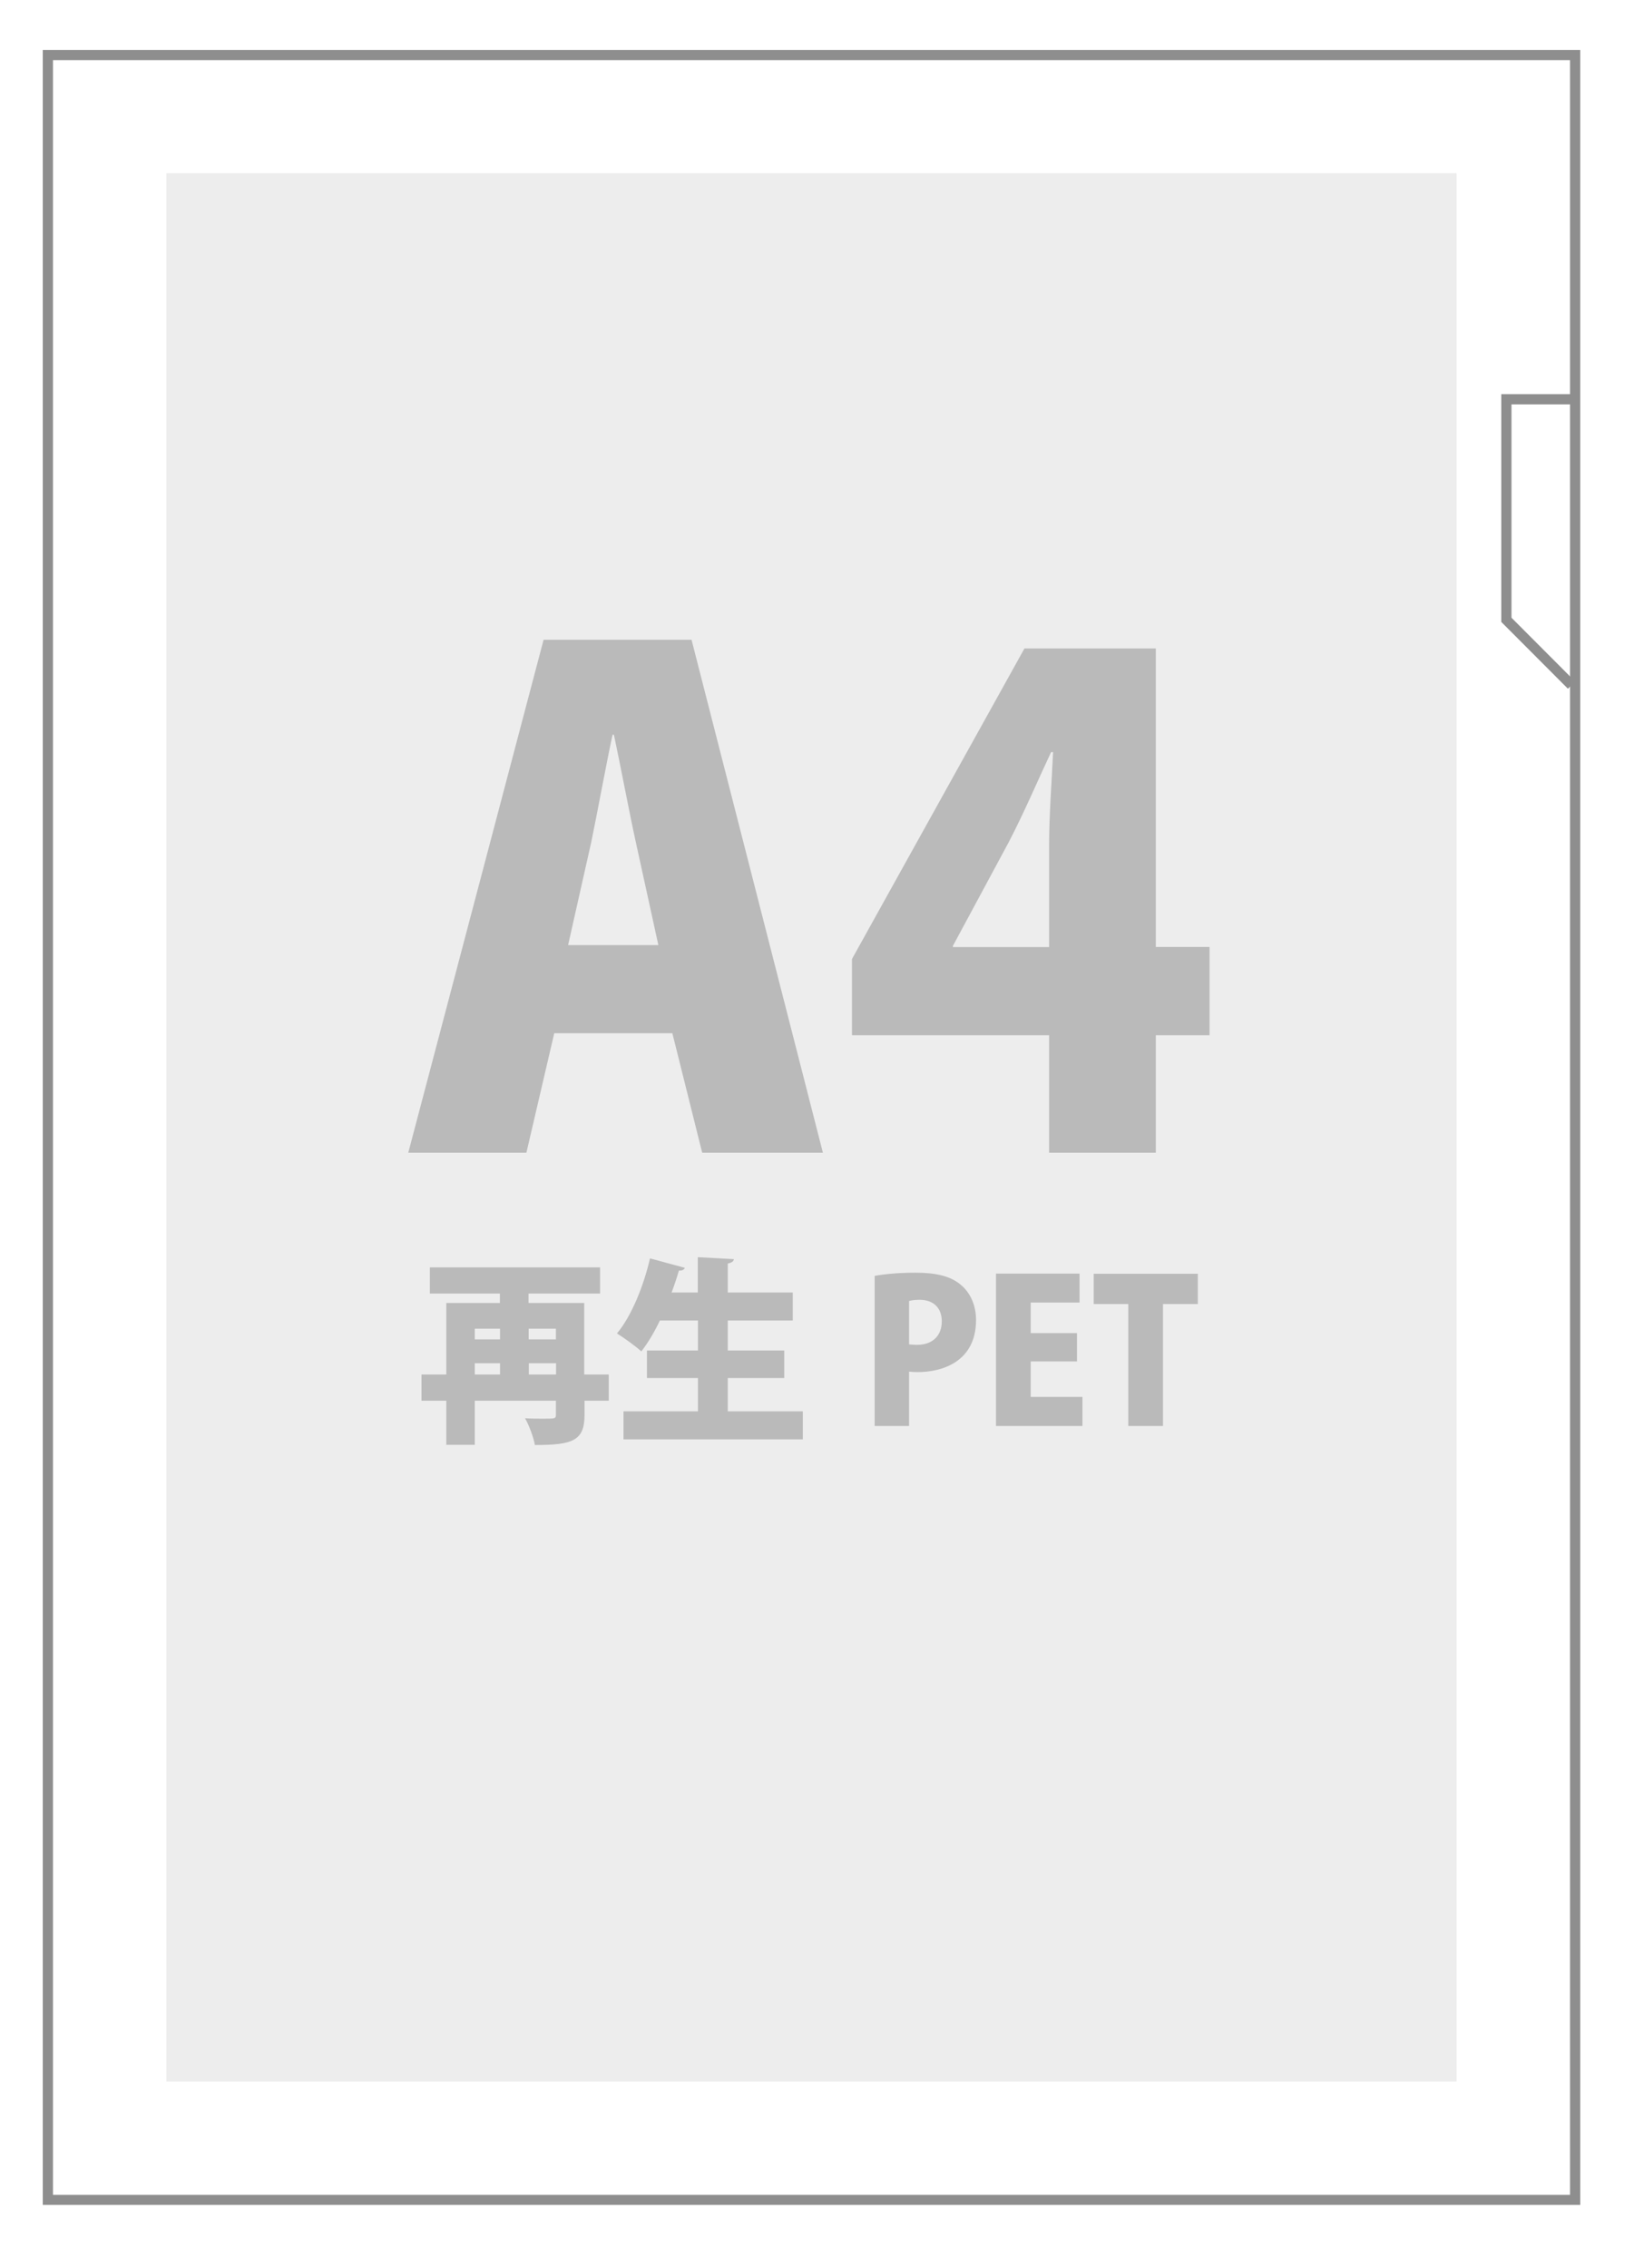 <svg width="108" height="149" viewBox="0 0 108 149" fill="none" xmlns="http://www.w3.org/2000/svg">
<g filter="url(#filter0_d_1681_281)">
<path d="M102.5 2.85H2.4V143.56H102.5V2.85Z" fill="white"/>
<path d="M102.17 3.19V143.23H2.74V3.19H102.17ZM102.83 2.52H2.07V143.89H102.83V2.52Z" fill="#8E8E8E"/>
<path d="M102.62 2.75H2.29V143.65H102.62V2.75Z" fill="white"/>
<path d="M102.28 3.09V143.33H2.62V3.09H102.28ZM102.95 2.42H1.95V143.99H102.95V2.42Z" fill="#8E8E8E"/>
<path d="M94.83 10.52H10.07V135.89H94.83V10.52Z" fill="#EDEDED"/>
<path d="M102.83 25.37H98.1V39.86L102.38 44.15" stroke="#8E8E8E" stroke-width="0.67" stroke-miterlimit="10"/>
<path d="M53.2 74.87H45.27L43.31 67.02H35.55L33.72 74.87H25.96L34.85 41.17H44.57L53.2 74.87ZM42.39 61.23L40.91 54.47C40.47 52.47 39.91 49.46 39.47 47.41H39.38C38.94 49.46 38.38 52.55 37.98 54.47L36.46 61.23H42.39Z" fill="#BABABA"/>
<path d="M75.08 74.87H68.06V67.15H55.11V62.14L66.44 41.74H75.07V61.35H78.6V67.15H75.07V74.87H75.08ZM61.74 61.36H68.06V54.61C68.06 52.73 68.23 50.51 68.32 48.55H68.19C67.27 50.51 66.44 52.48 65.4 54.48L61.74 61.28V61.37V61.36Z" fill="#BABABA"/>
<path d="M39.13 89.44V91.16H37.54V92.09C37.54 93.8 36.75 94.07 34.28 94.07C34.19 93.56 33.89 92.76 33.63 92.31C34.01 92.34 34.47 92.34 34.82 92.34C35.61 92.34 35.66 92.34 35.66 92.07V91.16H30.33V94.06H28.46V91.16H26.83V89.44H28.46V84.74H31.98V84.12H27.38V82.4H38.56V84.12H33.86V84.74H37.52V89.44H39.11H39.13ZM31.99 86.43H30.33V87.13H31.99V86.43ZM30.33 88.7V89.44H31.99V88.7H30.33ZM35.66 86.43H33.87V87.13H35.66V86.43ZM33.88 89.44H35.67V88.7H33.88V89.44Z" fill="#BABABA"/>
<path d="M46.96 91.86H51.88V93.7H40.1V91.86H44.99V89.67H41.64V87.86H44.99V85.89H42.49C42.13 86.65 41.71 87.36 41.27 87.92C40.89 87.57 40.13 87.03 39.67 86.74C40.6 85.64 41.42 83.65 41.84 81.81L44.13 82.43C44.08 82.55 43.95 82.63 43.74 82.61C43.6 83.09 43.44 83.57 43.26 84.05H44.98V81.73L47.35 81.86C47.34 82 47.22 82.09 46.95 82.15V84.05H51.22V85.89H46.95V87.86H50.66V89.67H46.95V91.86H46.96Z" fill="#BABABA"/>
<path d="M56.6 82.96C57.25 82.84 58.15 82.75 59.29 82.75C60.61 82.75 61.58 82.97 62.25 83.54C62.89 84.06 63.26 84.91 63.26 85.85C63.26 88.63 60.99 89.28 59.43 89.28C59.21 89.28 59.02 89.27 58.86 89.25V92.82H56.6V82.96ZM58.86 87.46C59 87.47 59.15 87.49 59.38 87.49C60.44 87.49 61.01 86.85 61.01 85.95C61.01 85.05 60.45 84.53 59.55 84.53C59.24 84.53 58.99 84.57 58.86 84.61V87.47V87.46Z" fill="#BABABA"/>
<path d="M70.25 92.82H64.57V82.81H70.06V84.71H66.85V86.72H69.89V88.58H66.85V90.91H70.25V92.81V92.82Z" fill="#BABABA"/>
<path d="M77.83 84.81H75.54V92.82H73.26V84.81H70.99V82.82H77.83V84.81Z" fill="#BABABA"/>
</g>
<defs>
<filter id="filter0_d_1681_281" x="1.09" y="1.56" width="104.44" height="145.01" filterUnits="userSpaceOnUse" color-interpolation-filters="sRGB">
<feFlood flood-opacity="0" result="BackgroundImageFix"/>
<feColorMatrix in="SourceAlpha" type="matrix" values="0 0 0 0 0 0 0 0 0 0 0 0 0 0 0 0 0 0 127 0" result="hardAlpha"/>
<feOffset dx="0.86" dy="0.86"/>
<feGaussianBlur stdDeviation="0.86"/>
<feColorMatrix type="matrix" values="0 0 0 0 0 0 0 0 0 0 0 0 0 0 0 0 0 0 0.3 0"/>
<feBlend mode="normal" in2="BackgroundImageFix" result="effect1_dropShadow_1681_281"/>
<feBlend mode="normal" in="SourceGraphic" in2="effect1_dropShadow_1681_281" result="shape"/>
</filter>
</defs>
</svg>
